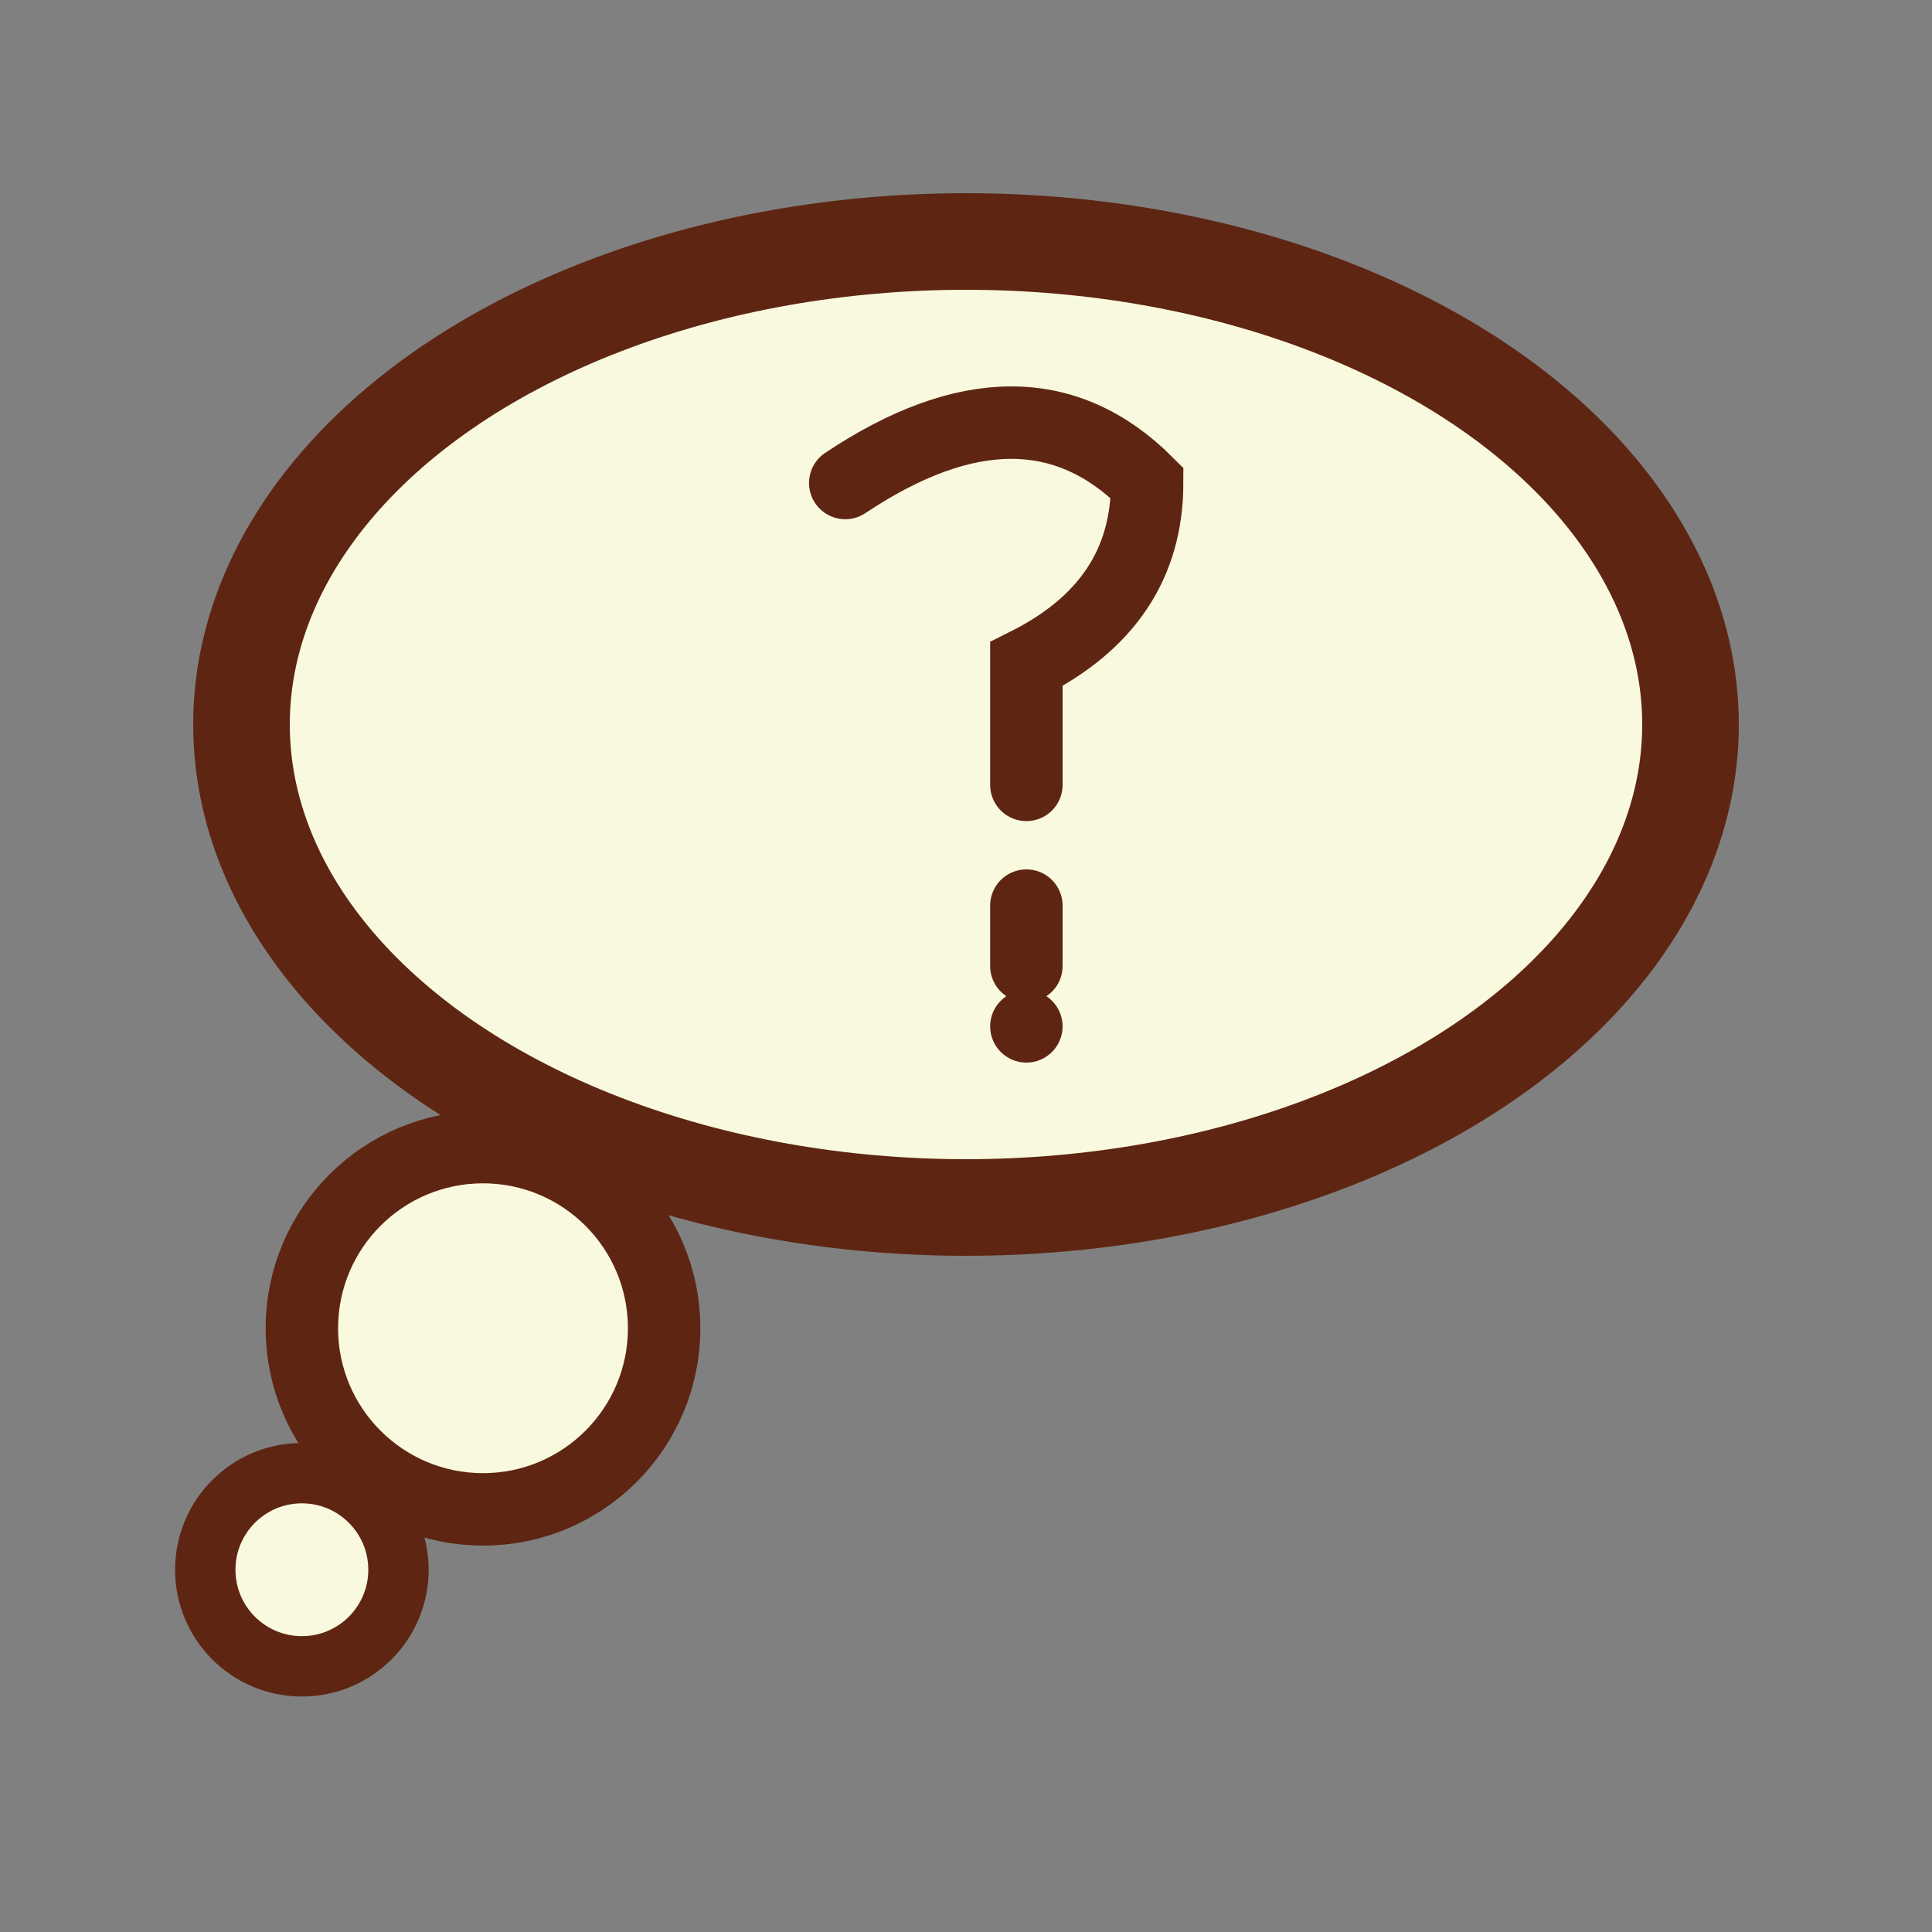 <svg width="16" height="16" viewBox="0 0 16 16" xmlns="http://www.w3.org/2000/svg">
  <rect x="0" y="0" width="16" height="16" fill="#808080" stroke="none"/>
  <!-- Thought bubble main -->
  <ellipse cx="8" cy="6" rx="6" ry="4" fill="#F9F9DF" stroke="#5E2612" stroke-width="0.8"/>
  
  <!-- Small thought bubble -->
  <circle cx="4" cy="11" r="1.5" fill="#F9F9DF" stroke="#5E2612" stroke-width="0.6"/>
  
  <!-- Tiny thought bubble -->
  <circle cx="2.5" cy="13" r="0.8" fill="#F9F9DF" stroke="#5E2612" stroke-width="0.5"/>
  
  <!-- Question mark inside main bubble -->
  <path d="M7 4 Q8.5 3 9.5 4 Q9.5 5 8.5 5.5 L8.5 6.5 M8.5 7.5 L8.5 8" stroke="#5E2612" stroke-width="0.6" fill="none" stroke-linecap="round"/>
  
  <!-- Question mark dot -->
  <circle cx="8.5" cy="8.5" r="0.3" fill="#5E2612"/>
</svg>